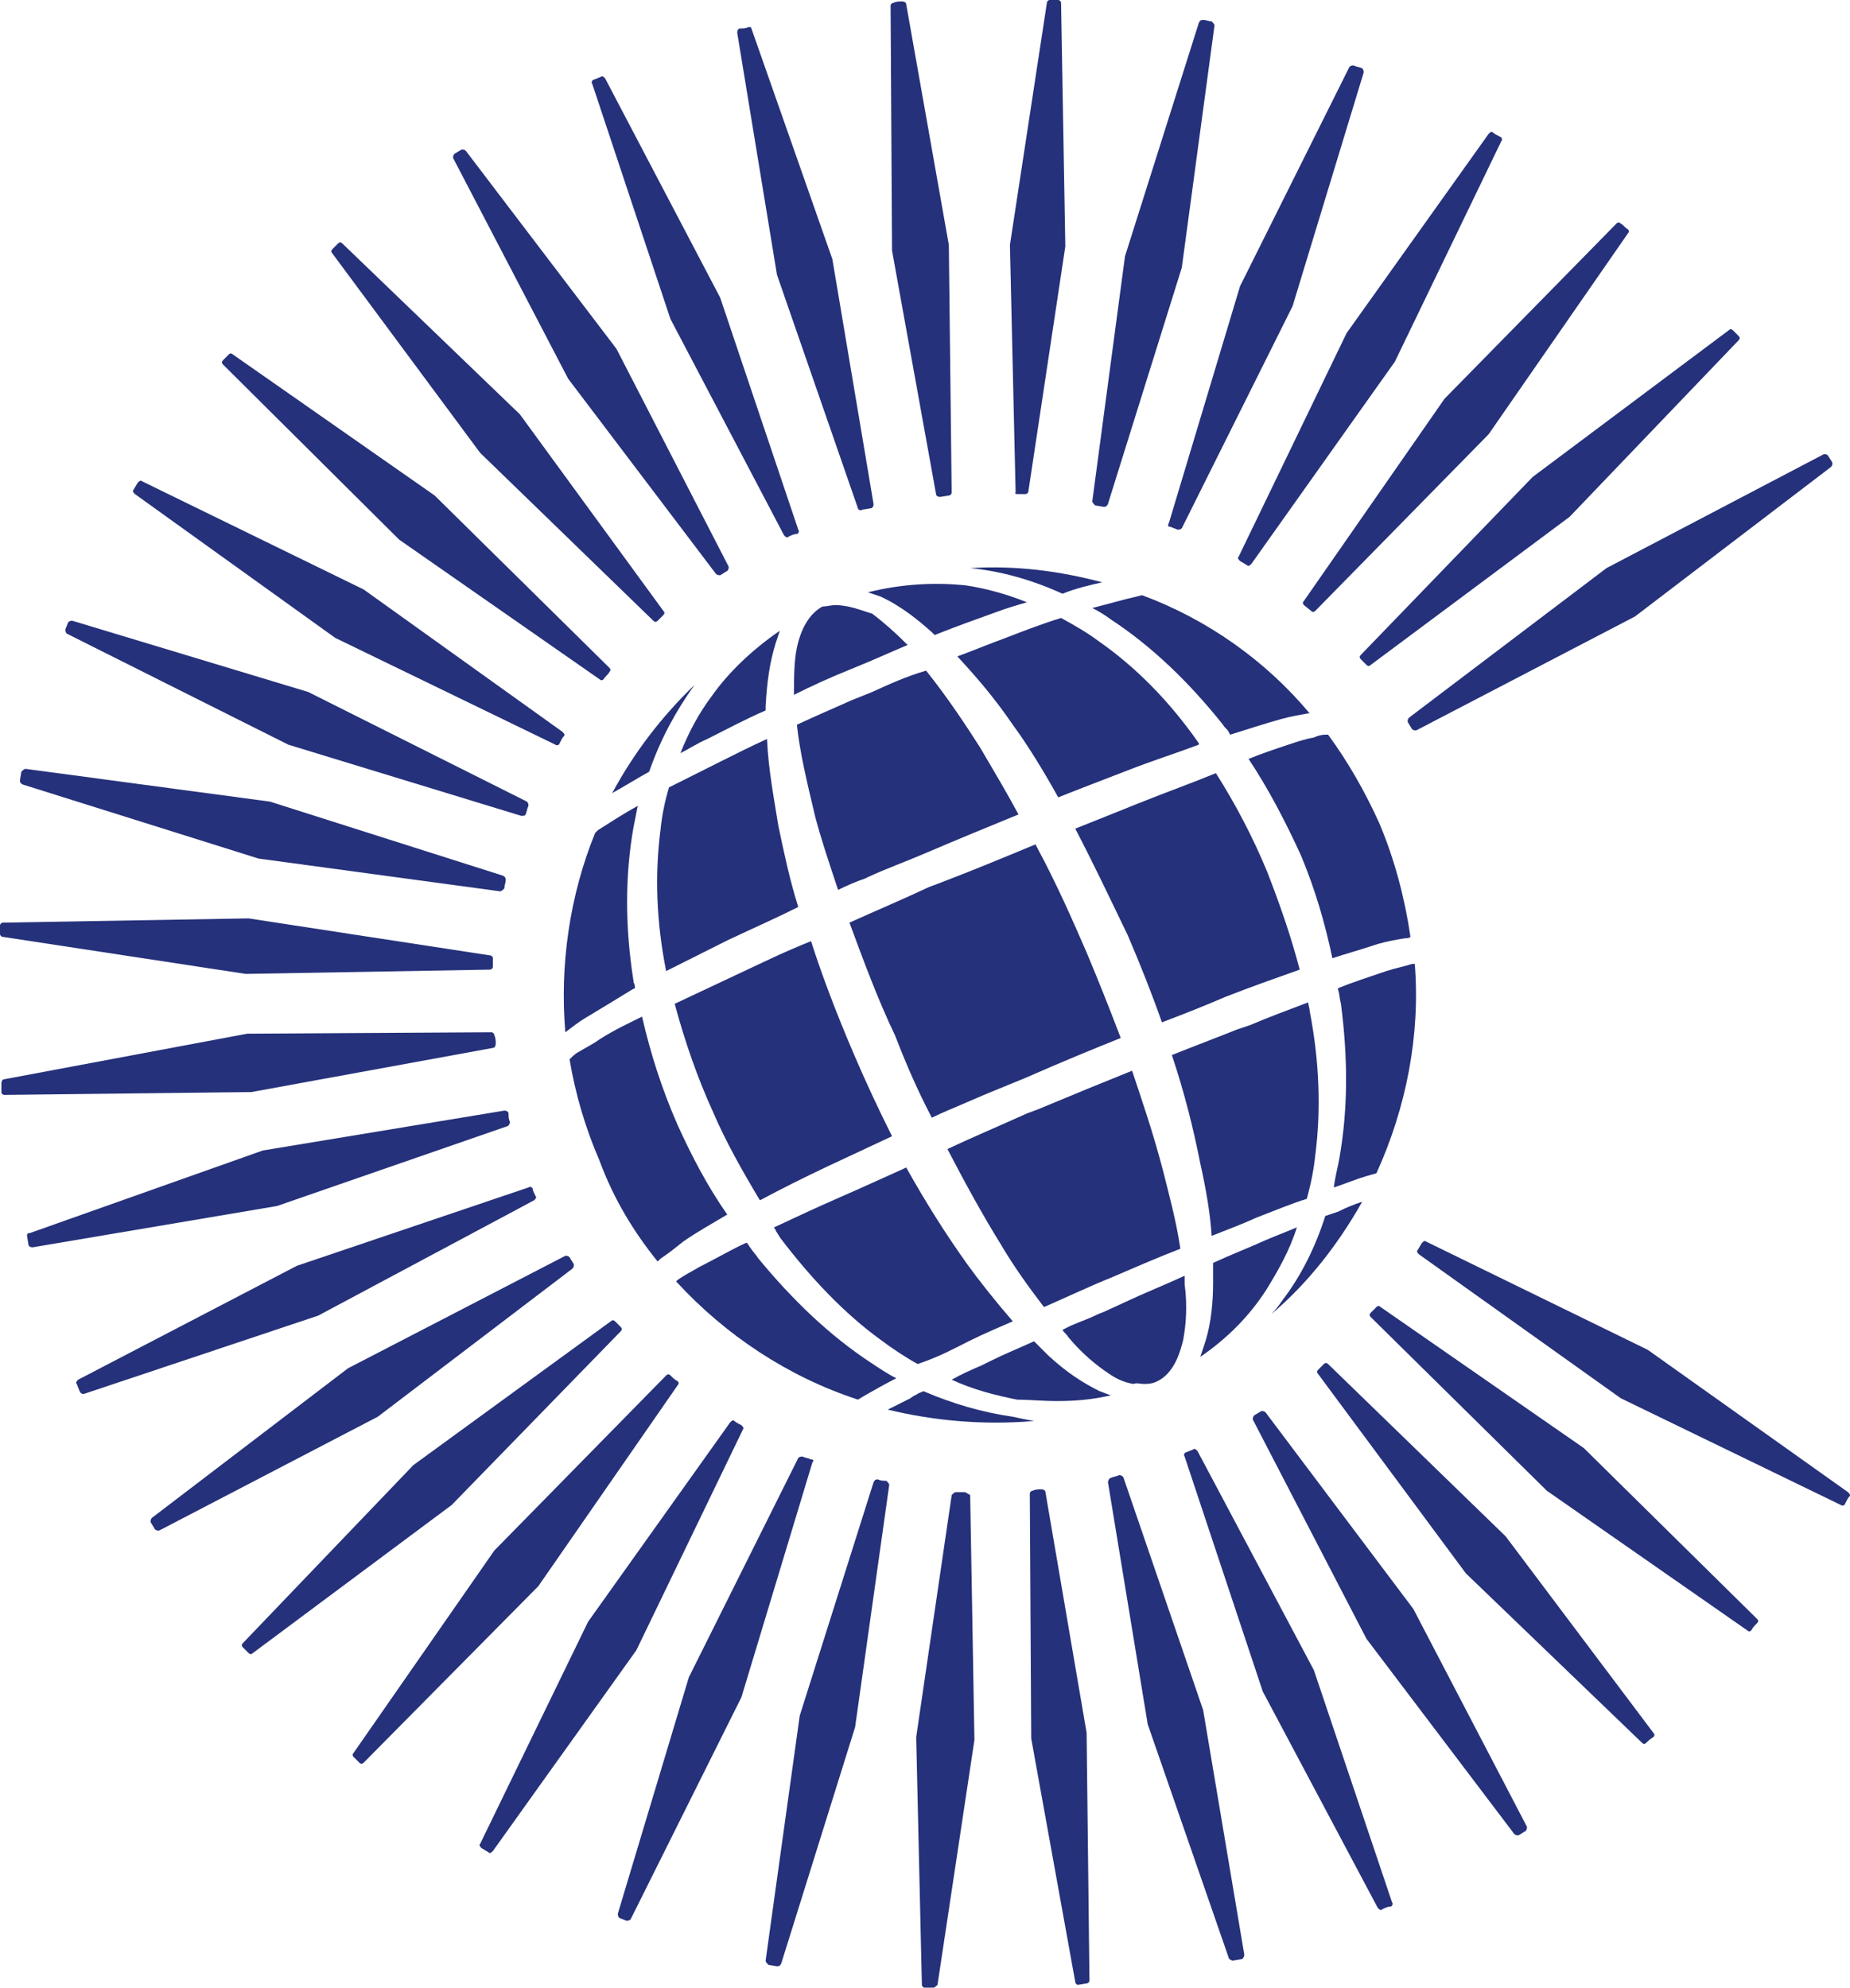 <svg width="67" height="72" viewBox="0 0 67 72" fill="none" xmlns="http://www.w3.org/2000/svg">
<path d="M49.849 42.499C50.929 40.127 51.444 37.496 51.238 34.917H51.135C50.826 35.02 50.518 35.072 50.209 35.175C49.592 35.382 48.974 35.588 48.46 35.794V35.846C48.511 36.001 48.511 36.155 48.563 36.361C48.82 38.321 48.82 40.178 48.511 41.932C48.46 42.241 48.357 42.602 48.306 43.015C48.769 42.86 49.129 42.705 49.489 42.602L49.849 42.499Z" fill="#25317A"/>
<path d="M36.678 51.319C35.597 51.164 34.517 50.855 33.437 50.39C33.385 50.442 33.282 50.442 33.231 50.493C33.128 50.545 33.025 50.597 32.974 50.648C32.665 50.803 32.356 50.958 32.151 51.061C33.848 51.473 35.649 51.628 37.449 51.473C37.14 51.422 36.935 51.37 36.678 51.319Z" fill="#25317A"/>
<path d="M38.273 50.751C38.942 50.751 39.56 50.699 40.228 50.544C40.074 50.493 39.971 50.441 39.817 50.39C39.2 50.08 38.634 49.719 37.965 49.1C37.811 48.946 37.656 48.791 37.45 48.585C36.885 48.843 36.37 49.049 35.856 49.307L35.547 49.461C35.187 49.616 34.827 49.771 34.467 49.977C35.239 50.338 36.062 50.544 36.833 50.699C37.245 50.699 37.759 50.751 38.273 50.751Z" fill="#25317A"/>
<path d="M41.411 50.131C41.566 50.131 41.72 50.131 41.926 50.028C42.543 49.719 42.749 48.945 42.852 48.532C42.955 47.965 43.006 47.295 42.903 46.521V46.212C42.234 46.521 41.463 46.831 40.691 47.191C40.485 47.295 40.228 47.398 40.022 47.501L39.765 47.604C39.456 47.759 39.148 47.862 38.788 48.017L38.479 48.171C38.531 48.275 38.633 48.326 38.685 48.429C39.199 49.048 39.714 49.461 40.177 49.77C40.485 49.977 40.742 50.08 41.051 50.131C41.154 50.08 41.308 50.131 41.411 50.131Z" fill="#25317A"/>
<path d="M45.888 46.676C46.299 46.005 46.711 45.283 46.968 44.458C46.608 44.613 46.196 44.767 45.836 44.922C45.27 45.18 44.601 45.438 43.933 45.747V46.469C43.933 47.088 43.881 47.914 43.624 48.687C43.573 48.842 43.521 48.997 43.47 49.151C44.447 48.481 45.27 47.656 45.888 46.676Z" fill="#25317A"/>
<path d="M49.334 43.53C49.026 43.633 48.768 43.736 48.46 43.891C48.305 43.942 48.151 43.994 47.997 44.046C47.637 45.18 47.122 46.212 46.453 47.089C46.35 47.243 46.196 47.45 46.042 47.604C47.379 46.47 48.46 45.077 49.334 43.53Z" fill="#25317A"/>
<path d="M43.881 44.767C44.395 44.561 44.961 44.355 45.527 44.097C46.196 43.839 46.813 43.581 47.328 43.426C47.482 42.859 47.585 42.343 47.636 41.828C47.842 40.229 47.791 38.475 47.431 36.618C47.431 36.515 47.379 36.412 47.379 36.309C46.71 36.567 45.99 36.825 45.27 37.134L44.807 37.289C44.035 37.598 43.212 37.908 42.441 38.217C42.904 39.61 43.212 40.848 43.469 42.137C43.675 43.065 43.83 43.942 43.881 44.767Z" fill="#25317A"/>
<path d="M37.81 47.347C38.633 46.986 39.508 46.573 40.279 46.264C41 45.954 41.823 45.593 42.749 45.232C42.594 44.201 42.337 43.272 42.131 42.447C41.771 41.054 41.36 39.868 41 38.785C39.971 39.198 38.839 39.662 37.605 40.178L37.193 40.332C36.164 40.797 35.187 41.209 34.312 41.622C34.929 42.808 35.547 43.943 36.216 45.026C36.73 45.903 37.296 46.676 37.81 47.347Z" fill="#25317A"/>
<path d="M34.981 48.636L35.084 48.584C35.702 48.275 36.216 48.069 36.679 47.862C36.01 47.088 35.444 46.367 35.033 45.799C34.261 44.716 33.541 43.581 32.821 42.292C31.895 42.705 31.123 43.066 30.403 43.375C29.58 43.736 28.808 44.097 28.037 44.458C28.037 44.51 28.088 44.51 28.088 44.561C28.14 44.664 28.191 44.716 28.242 44.819C29.374 46.315 30.609 47.604 31.895 48.533C32.306 48.842 32.769 49.152 33.233 49.409C34.004 49.152 34.57 48.842 34.981 48.636Z" fill="#25317A"/>
<path d="M31.329 50.544C31.689 50.338 32.049 50.132 32.461 49.925C32.152 49.771 31.843 49.564 31.535 49.358C30.043 48.378 28.705 47.089 27.471 45.593C27.368 45.438 27.265 45.335 27.162 45.18L27.059 45.026H27.008C26.545 45.232 25.927 45.593 25.31 45.903C25.053 46.057 24.744 46.212 24.538 46.367L24.487 46.418C26.288 48.378 28.551 49.874 31.072 50.699L31.329 50.544Z" fill="#25317A"/>
<path d="M23.51 27.954C23.922 26.768 24.488 25.736 25.156 24.808C23.973 25.943 22.945 27.284 22.173 28.728C22.636 28.47 23.047 28.212 23.51 27.954Z" fill="#25317A"/>
<path d="M25.773 25.22C25.31 25.838 24.95 26.509 24.641 27.283C24.95 27.128 25.258 26.922 25.619 26.767C26.339 26.406 27.007 26.045 27.728 25.735V25.581C27.779 24.652 27.882 23.982 28.088 23.311C28.139 23.157 28.191 23.002 28.242 22.847C27.265 23.518 26.39 24.343 25.773 25.22Z" fill="#25317A"/>
<path d="M30.248 21.919C30.093 21.919 29.939 21.97 29.785 21.97C29.322 22.228 29.013 22.744 28.859 23.466C28.756 23.982 28.756 24.498 28.756 25.168C29.373 24.859 30.042 24.549 30.814 24.24C31.585 23.93 32.254 23.621 32.871 23.363C32.408 22.899 31.997 22.538 31.585 22.228C31.225 22.125 30.762 21.919 30.248 21.919Z" fill="#25317A"/>
<path d="M31.432 21.456L31.895 21.611C32.666 21.971 33.284 22.487 33.747 22.9L33.85 23.003C34.621 22.694 35.341 22.436 36.062 22.178C36.473 22.023 36.833 21.92 37.193 21.817C36.422 21.507 35.65 21.301 34.93 21.198C33.85 21.095 32.666 21.146 31.432 21.456Z" fill="#25317A"/>
<path d="M39.92 21.094C38.376 20.682 36.782 20.476 35.135 20.579C36.216 20.682 37.347 20.991 38.479 21.507C38.994 21.301 39.456 21.198 39.92 21.094Z" fill="#25317A"/>
<path d="M41.36 21.559L41.154 21.611C40.691 21.714 40.177 21.868 39.559 22.023C39.765 22.126 40.022 22.281 40.228 22.436C41.72 23.416 43.057 24.705 44.292 26.252C44.343 26.356 44.446 26.407 44.498 26.51L44.549 26.613C45.218 26.407 45.835 26.201 46.401 26.046C46.761 25.943 47.121 25.891 47.378 25.84H47.43C45.835 23.932 43.726 22.436 41.36 21.559Z" fill="#25317A"/>
<path d="M36.422 23.106C35.856 23.312 35.238 23.57 34.672 23.777C35.341 24.499 36.01 25.272 36.679 26.252C37.245 27.026 37.81 27.954 38.325 28.883C39.096 28.573 39.92 28.264 40.846 27.903C41.772 27.542 42.594 27.284 43.417 26.974V26.923C42.337 25.375 41.103 24.138 39.765 23.209C39.354 22.9 38.891 22.642 38.428 22.384C37.759 22.59 37.09 22.848 36.422 23.106Z" fill="#25317A"/>
<path d="M31.586 25.066L30.815 25.376C30.249 25.634 29.632 25.891 28.86 26.252C28.963 27.232 29.22 28.316 29.529 29.605C29.734 30.378 29.992 31.152 30.352 32.235C30.66 32.081 31.02 31.926 31.329 31.823L31.432 31.771C32.101 31.462 32.821 31.204 33.541 30.894C34.621 30.43 35.753 29.966 36.885 29.502C36.473 28.728 36.01 27.954 35.496 27.078C35.033 26.355 34.364 25.324 33.541 24.293C32.821 24.499 32.152 24.808 31.586 25.066Z" fill="#25317A"/>
<path d="M27.778 26.768C27.212 27.026 26.698 27.284 26.08 27.593C25.463 27.903 24.846 28.212 24.228 28.522C24.074 29.038 23.971 29.553 23.92 30.069C23.714 31.668 23.765 33.37 24.125 35.175C24.846 34.814 25.566 34.453 26.389 34.04C27.263 33.628 28.086 33.267 28.91 32.854C28.601 31.874 28.395 30.894 28.189 29.914C28.035 28.934 27.829 27.903 27.778 26.768Z" fill="#25317A"/>
<path d="M21.554 30.172C20.628 32.441 20.268 34.969 20.474 37.393C20.679 37.238 20.936 37.032 21.194 36.877C21.708 36.568 22.223 36.258 22.891 35.846L22.994 35.794C22.994 35.742 22.994 35.639 22.943 35.588V35.536C22.634 33.576 22.634 31.719 22.943 29.966C22.994 29.708 23.046 29.45 23.097 29.192C22.531 29.502 22.068 29.811 21.657 30.069L21.554 30.172Z" fill="#25317A"/>
<path d="M23.818 45.696L23.921 45.593C24.229 45.387 24.486 45.181 24.744 44.974C25.258 44.613 25.824 44.304 26.338 43.995C25.618 42.963 25.052 41.88 24.538 40.745C23.972 39.456 23.561 38.166 23.252 36.825C22.84 37.032 22.275 37.289 21.709 37.651C21.503 37.805 21.194 37.96 20.937 38.115C20.834 38.166 20.731 38.27 20.68 38.321L20.628 38.373C20.834 39.611 21.194 40.848 21.709 42.035C22.223 43.427 22.943 44.613 23.818 45.696Z" fill="#25317A"/>
<path d="M48.253 34.71C48.716 34.556 49.282 34.401 49.899 34.194C50.259 34.091 50.568 34.04 50.877 33.988C50.928 33.988 51.031 33.988 51.082 33.937C50.877 32.544 50.516 31.151 49.95 29.811C49.436 28.676 48.819 27.593 48.099 26.613H47.996C47.841 26.613 47.687 26.664 47.584 26.716C47.275 26.767 46.967 26.871 46.658 26.974C46.195 27.128 45.732 27.283 45.218 27.489C45.938 28.573 46.555 29.759 47.121 30.997C47.636 32.235 47.996 33.472 48.253 34.71Z" fill="#25317A"/>
<path d="M47.07 35.123C46.762 33.937 46.35 32.751 45.887 31.565C45.373 30.327 44.755 29.14 44.035 28.006C43.161 28.367 42.286 28.676 41.257 29.089C40.486 29.398 39.714 29.708 38.942 30.017C39.56 31.203 40.177 32.493 40.846 33.886C41.309 34.968 41.72 36 42.08 37.032C42.903 36.722 43.675 36.413 44.395 36.103C45.321 35.742 46.196 35.433 47.07 35.123Z" fill="#25317A"/>
<path d="M33.747 40.487C34.159 40.281 34.57 40.126 35.033 39.92C35.856 39.559 36.525 39.301 37.142 39.043C38.428 38.476 39.56 38.012 40.589 37.599C40.178 36.516 39.766 35.484 39.354 34.504C38.84 33.318 38.274 32.029 37.554 30.688L37.503 30.585C36.268 31.1 35.136 31.565 34.056 31.977L33.644 32.132C32.77 32.544 31.793 32.957 30.764 33.421C31.278 34.814 31.793 36.206 32.41 37.496C32.77 38.424 33.181 39.404 33.747 40.487Z" fill="#25317A"/>
<path d="M26.956 35.175C26.081 35.587 25.206 36 24.435 36.361C24.795 37.702 25.258 39.043 25.824 40.281C26.287 41.364 26.904 42.447 27.521 43.479C28.293 43.066 29.116 42.653 29.991 42.241C30.659 41.931 31.431 41.57 32.306 41.158C31.842 40.229 31.379 39.249 30.916 38.166C30.299 36.722 29.785 35.381 29.373 34.092C28.344 34.504 27.624 34.865 26.956 35.175Z" fill="#25317A"/>
<path d="M40.692 53.535C40.692 53.484 40.589 53.432 40.538 53.432C40.435 53.484 40.332 53.484 40.229 53.535C40.178 53.535 40.126 53.638 40.126 53.69L41.566 62.458L44.499 70.916C44.499 70.968 44.601 71.019 44.653 71.019L44.962 70.968C45.013 70.968 45.065 70.865 45.065 70.813L43.573 61.942L40.692 53.535Z" fill="#25317A"/>
<path d="M31.071 18.412C31.071 18.463 31.174 18.515 31.226 18.463L31.534 18.412C31.586 18.412 31.637 18.36 31.637 18.257L30.145 9.386L27.213 1.031C27.213 0.979 27.162 0.979 27.11 0.979C27.007 1.031 26.905 1.031 26.802 1.031C26.75 1.031 26.699 1.082 26.699 1.185L28.139 9.953L31.071 18.412Z" fill="#25317A"/>
<path d="M37.862 54.051C37.862 54 37.81 53.948 37.707 53.948C37.604 53.948 37.502 53.948 37.399 54C37.347 54 37.296 54.051 37.296 54.103L37.347 62.974L38.942 71.794C38.942 71.845 38.993 71.897 39.045 71.897L39.353 71.845C39.405 71.845 39.456 71.794 39.456 71.742L39.353 62.768L37.862 54.051Z" fill="#25317A"/>
<path d="M33.9 17.897C33.9 17.949 33.952 18 34.054 18L34.363 17.949C34.415 17.949 34.466 17.897 34.466 17.845L34.363 8.871L32.82 0.155C32.82 0.103 32.768 0.052 32.666 0.052C32.563 0.052 32.46 0.052 32.357 0.103C32.306 0.103 32.254 0.155 32.254 0.206L32.306 9.077L33.9 17.897Z" fill="#25317A"/>
<path d="M34.93 54.051H34.621C34.57 54.051 34.518 54.103 34.467 54.155L33.181 62.923L33.387 71.897C33.387 71.948 33.438 72 33.489 72H33.798C33.85 72 33.901 71.948 33.953 71.897L35.29 63.026L35.136 54.155C35.033 54.103 34.981 54.051 34.93 54.051Z" fill="#25317A"/>
<path d="M36.833 17.897H37.142C37.194 17.897 37.245 17.845 37.245 17.794L38.582 8.923L38.428 0.103C38.428 0.052 38.377 0 38.325 0H38.017C37.965 0 37.914 0.052 37.914 0.103L36.576 8.871L36.782 17.846C36.73 17.846 36.782 17.897 36.833 17.897Z" fill="#25317A"/>
<path d="M31.792 53.587C31.741 53.587 31.689 53.587 31.638 53.69L28.963 62.149L27.728 71.02C27.728 71.071 27.78 71.123 27.831 71.174L28.14 71.226C28.191 71.226 28.243 71.226 28.294 71.123L30.969 62.561L32.204 53.793C32.204 53.742 32.152 53.69 32.101 53.639C31.998 53.639 31.895 53.639 31.792 53.587Z" fill="#25317A"/>
<path d="M39.971 18.36C40.023 18.36 40.074 18.36 40.125 18.257L42.8 9.695L43.984 0.927C43.984 0.876 43.932 0.824 43.881 0.773C43.778 0.773 43.675 0.721 43.572 0.721C43.521 0.721 43.469 0.721 43.418 0.824L40.743 9.283L39.559 18.154C39.559 18.205 39.611 18.257 39.663 18.308L39.971 18.36Z" fill="#25317A"/>
<path d="M29.372 52.864C29.27 52.813 29.167 52.813 29.064 52.761C29.012 52.761 28.961 52.761 28.91 52.813L24.948 60.755L22.376 69.317C22.376 69.369 22.376 69.42 22.428 69.472L22.685 69.575C22.736 69.575 22.788 69.575 22.839 69.523L26.852 61.477L29.424 52.968C29.475 52.916 29.475 52.864 29.372 52.864Z" fill="#25317A"/>
<path d="M42.389 19.083L42.647 19.186C42.698 19.186 42.75 19.186 42.801 19.134L46.813 11.088L49.386 2.63C49.386 2.578 49.386 2.527 49.334 2.475C49.231 2.424 49.128 2.424 49.026 2.372C48.974 2.372 48.923 2.372 48.871 2.424L44.91 10.366L42.338 18.928C42.287 19.031 42.287 19.083 42.389 19.083Z" fill="#25317A"/>
<path d="M26.905 51.782C26.957 51.73 26.905 51.679 26.854 51.627C26.751 51.575 26.648 51.524 26.597 51.472C26.545 51.421 26.494 51.472 26.442 51.524L21.298 58.745L17.389 66.79C17.337 66.842 17.389 66.894 17.44 66.945L17.697 67.1C17.749 67.151 17.8 67.1 17.852 67.048L23.047 59.776L26.905 51.782Z" fill="#25317A"/>
<path d="M44.858 20.167C44.806 20.218 44.858 20.27 44.909 20.322L45.167 20.476C45.218 20.528 45.269 20.476 45.321 20.425L50.517 13.101L54.375 5.107C54.426 5.055 54.375 4.952 54.323 4.952C54.22 4.9 54.117 4.849 54.066 4.797C54.015 4.746 53.963 4.797 53.912 4.849L48.767 12.069L44.858 20.167Z" fill="#25317A"/>
<path d="M24.539 50.183C24.59 50.131 24.59 50.08 24.539 50.028C24.436 49.977 24.384 49.925 24.281 49.822C24.23 49.77 24.178 49.77 24.127 49.822L17.902 56.166L12.81 63.489C12.758 63.541 12.758 63.593 12.81 63.644L13.015 63.851C13.067 63.902 13.118 63.902 13.17 63.851L19.497 57.455L24.539 50.183Z" fill="#25317A"/>
<path d="M47.225 21.765C47.173 21.817 47.173 21.869 47.225 21.92L47.482 22.127C47.533 22.178 47.585 22.178 47.636 22.127L53.912 15.731L58.953 8.459C59.005 8.407 59.005 8.356 58.953 8.304C58.851 8.253 58.799 8.149 58.696 8.098C58.645 8.046 58.593 8.046 58.542 8.098L52.317 14.442L47.225 21.765Z" fill="#25317A"/>
<path d="M22.481 48.223C22.532 48.171 22.532 48.12 22.481 48.068C22.429 48.017 22.326 47.913 22.275 47.862C22.224 47.81 22.172 47.81 22.12 47.862L14.97 53.071L8.797 59.518C8.746 59.569 8.746 59.621 8.797 59.673L9.003 59.879C9.054 59.931 9.106 59.931 9.157 59.879L16.359 54.515L22.481 48.223Z" fill="#25317A"/>
<path d="M49.283 23.724C49.231 23.776 49.231 23.827 49.283 23.879L49.488 24.085C49.54 24.137 49.591 24.137 49.643 24.085L56.845 18.721L62.966 12.326C63.018 12.274 63.018 12.223 62.966 12.171C62.915 12.12 62.812 12.016 62.76 11.965C62.709 11.913 62.658 11.913 62.606 11.965L55.507 17.277L49.283 23.724Z" fill="#25317A"/>
<path d="M20.732 45.953C20.783 45.902 20.783 45.85 20.783 45.798C20.732 45.695 20.68 45.644 20.629 45.541C20.577 45.489 20.526 45.489 20.474 45.489L12.604 49.563L5.505 54.979C5.453 55.031 5.453 55.082 5.453 55.134L5.608 55.392C5.659 55.443 5.711 55.443 5.762 55.443L13.684 51.317L20.732 45.953Z" fill="#25317A"/>
<path d="M51.032 25.994C50.98 26.045 50.98 26.097 50.98 26.149L51.135 26.406C51.186 26.458 51.237 26.458 51.289 26.458L59.211 22.332L66.31 16.916C66.362 16.865 66.362 16.813 66.362 16.762C66.31 16.659 66.258 16.607 66.207 16.504C66.156 16.452 66.104 16.452 66.053 16.452L58.182 20.578L51.032 25.994Z" fill="#25317A"/>
<path d="M19.343 43.478C19.394 43.427 19.446 43.375 19.394 43.324C19.343 43.221 19.292 43.117 19.292 43.066C19.292 43.014 19.189 42.962 19.137 43.014L10.752 45.851L2.83 49.977C2.779 50.029 2.727 50.08 2.779 50.132L2.882 50.39C2.933 50.493 2.984 50.493 3.036 50.493L11.524 47.656L19.343 43.478Z" fill="#25317A"/>
<path d="M18.366 40.797C18.418 40.797 18.469 40.694 18.469 40.642C18.418 40.539 18.418 40.436 18.418 40.333C18.418 40.281 18.366 40.23 18.263 40.23L9.518 41.674L1.082 44.665C0.979 44.665 0.979 44.717 0.979 44.768L1.03 45.078C1.03 45.129 1.082 45.181 1.185 45.181L10.033 43.685L18.366 40.797Z" fill="#25317A"/>
<path d="M17.85 37.959C17.901 37.959 17.953 37.908 17.953 37.805C17.953 37.702 17.953 37.598 17.901 37.495C17.901 37.444 17.85 37.392 17.798 37.392L8.95 37.444L0.154 39.094C0.102 39.094 0.051 39.146 0.051 39.249V39.558C0.051 39.61 0.102 39.661 0.154 39.661L9.105 39.558L17.85 37.959Z" fill="#25317A"/>
<path d="M8.899 35.278L17.747 35.123C17.799 35.123 17.851 35.072 17.851 35.02V34.711C17.851 34.659 17.799 34.608 17.747 34.608L9.002 33.267L0.103 33.421C0.051 33.421 0 33.473 0 33.525V33.834C0 33.886 0.051 33.937 0.103 33.937L8.899 35.278Z" fill="#25317A"/>
<path d="M9.364 31.1L18.109 32.286C18.161 32.286 18.212 32.234 18.264 32.183C18.264 32.08 18.315 31.977 18.315 31.873C18.315 31.822 18.315 31.77 18.212 31.719L9.776 29.037L0.928 27.851C0.876 27.851 0.825 27.902 0.773 27.954L0.722 28.263C0.722 28.315 0.722 28.366 0.825 28.418L9.364 31.1Z" fill="#25317A"/>
<path d="M10.443 26.975L18.88 29.553C18.931 29.553 19.034 29.553 19.034 29.502C19.085 29.399 19.085 29.296 19.137 29.192C19.137 29.141 19.137 29.089 19.085 29.038L11.163 25.066L2.624 22.487C2.572 22.487 2.521 22.487 2.47 22.539L2.367 22.797C2.367 22.849 2.367 22.9 2.418 22.952L10.443 26.975Z" fill="#25317A"/>
<path d="M12.14 23.106L20.113 26.974C20.165 27.026 20.268 26.974 20.268 26.923C20.319 26.82 20.371 26.716 20.422 26.665C20.474 26.613 20.422 26.562 20.371 26.51L13.169 21.352L5.144 17.433C5.092 17.381 5.041 17.433 4.989 17.484L4.835 17.742C4.784 17.794 4.835 17.845 4.887 17.897L12.14 23.106Z" fill="#25317A"/>
<path d="M59.674 48.894L51.649 44.974C51.597 44.923 51.546 44.974 51.495 45.026L51.34 45.284C51.289 45.335 51.34 45.387 51.392 45.438L58.697 50.648L66.67 54.516C66.722 54.567 66.824 54.516 66.824 54.464C66.876 54.361 66.927 54.258 66.979 54.206C67.03 54.155 66.979 54.103 66.927 54.051L59.674 48.894Z" fill="#25317A"/>
<path d="M14.456 19.547L21.709 24.602C21.76 24.653 21.812 24.653 21.863 24.602C21.915 24.499 22.018 24.447 22.069 24.344C22.12 24.292 22.12 24.241 22.069 24.189L15.742 17.949L8.437 12.842C8.385 12.791 8.334 12.791 8.282 12.842L8.077 13.049C8.025 13.1 8.025 13.152 8.077 13.204L14.456 19.547Z" fill="#25317A"/>
<path d="M57.359 52.453L50.002 47.347C49.951 47.295 49.899 47.295 49.848 47.347L49.642 47.553C49.591 47.605 49.591 47.656 49.642 47.708L56.021 54L63.274 59.054C63.326 59.106 63.377 59.106 63.429 59.054C63.48 58.951 63.532 58.9 63.634 58.797C63.686 58.745 63.686 58.693 63.634 58.642L57.359 52.453Z" fill="#25317A"/>
<path d="M23.663 22.487C23.715 22.538 23.766 22.538 23.818 22.487C23.869 22.435 23.972 22.332 24.023 22.28C24.075 22.229 24.075 22.177 24.023 22.126L18.828 15.008L12.398 8.819C12.346 8.768 12.295 8.768 12.243 8.819L12.037 9.025C11.986 9.077 11.986 9.129 12.037 9.18L17.387 16.401L23.663 22.487Z" fill="#25317A"/>
<path d="M48.099 49.41C48.047 49.359 47.995 49.359 47.944 49.41L47.738 49.617C47.687 49.668 47.687 49.72 47.738 49.771L53.088 56.992L59.467 63.129C59.519 63.181 59.57 63.181 59.621 63.129C59.673 63.078 59.776 62.975 59.879 62.923C59.93 62.871 59.93 62.82 59.879 62.769L54.529 55.651L48.099 49.41Z" fill="#25317A"/>
<path d="M20.577 13.719L25.927 20.785C25.979 20.836 26.03 20.836 26.082 20.836C26.184 20.785 26.236 20.733 26.339 20.681C26.39 20.63 26.39 20.578 26.39 20.527L22.326 12.636L16.873 5.467C16.822 5.415 16.77 5.415 16.719 5.415L16.462 5.57C16.41 5.621 16.41 5.673 16.41 5.724L20.577 13.719Z" fill="#25317A"/>
<path d="M45.836 51.164C45.785 51.112 45.733 51.112 45.682 51.112L45.425 51.267C45.373 51.318 45.373 51.37 45.373 51.422L49.489 59.364L54.838 66.43C54.89 66.482 54.941 66.482 54.993 66.482C55.096 66.43 55.147 66.379 55.25 66.327C55.301 66.275 55.301 66.224 55.301 66.172L51.186 58.281L45.836 51.164Z" fill="#25317A"/>
<path d="M28.396 19.392C28.447 19.444 28.499 19.495 28.55 19.444C28.653 19.392 28.756 19.341 28.859 19.341C28.91 19.341 28.962 19.238 28.91 19.186L26.081 10.779L21.914 2.837C21.863 2.785 21.811 2.733 21.76 2.785L21.502 2.888C21.451 2.888 21.399 2.991 21.451 3.043L24.28 11.553L28.396 19.392Z" fill="#25317A"/>
<path d="M43.366 52.556C43.315 52.505 43.263 52.453 43.212 52.505L42.955 52.608C42.903 52.608 42.852 52.711 42.903 52.762L45.733 61.272L49.899 69.112C49.951 69.164 50.002 69.215 50.054 69.164C50.156 69.112 50.259 69.061 50.362 69.061C50.414 69.061 50.465 68.957 50.414 68.906L47.584 60.499L43.366 52.556Z" fill="#25317A"/>
</svg>
